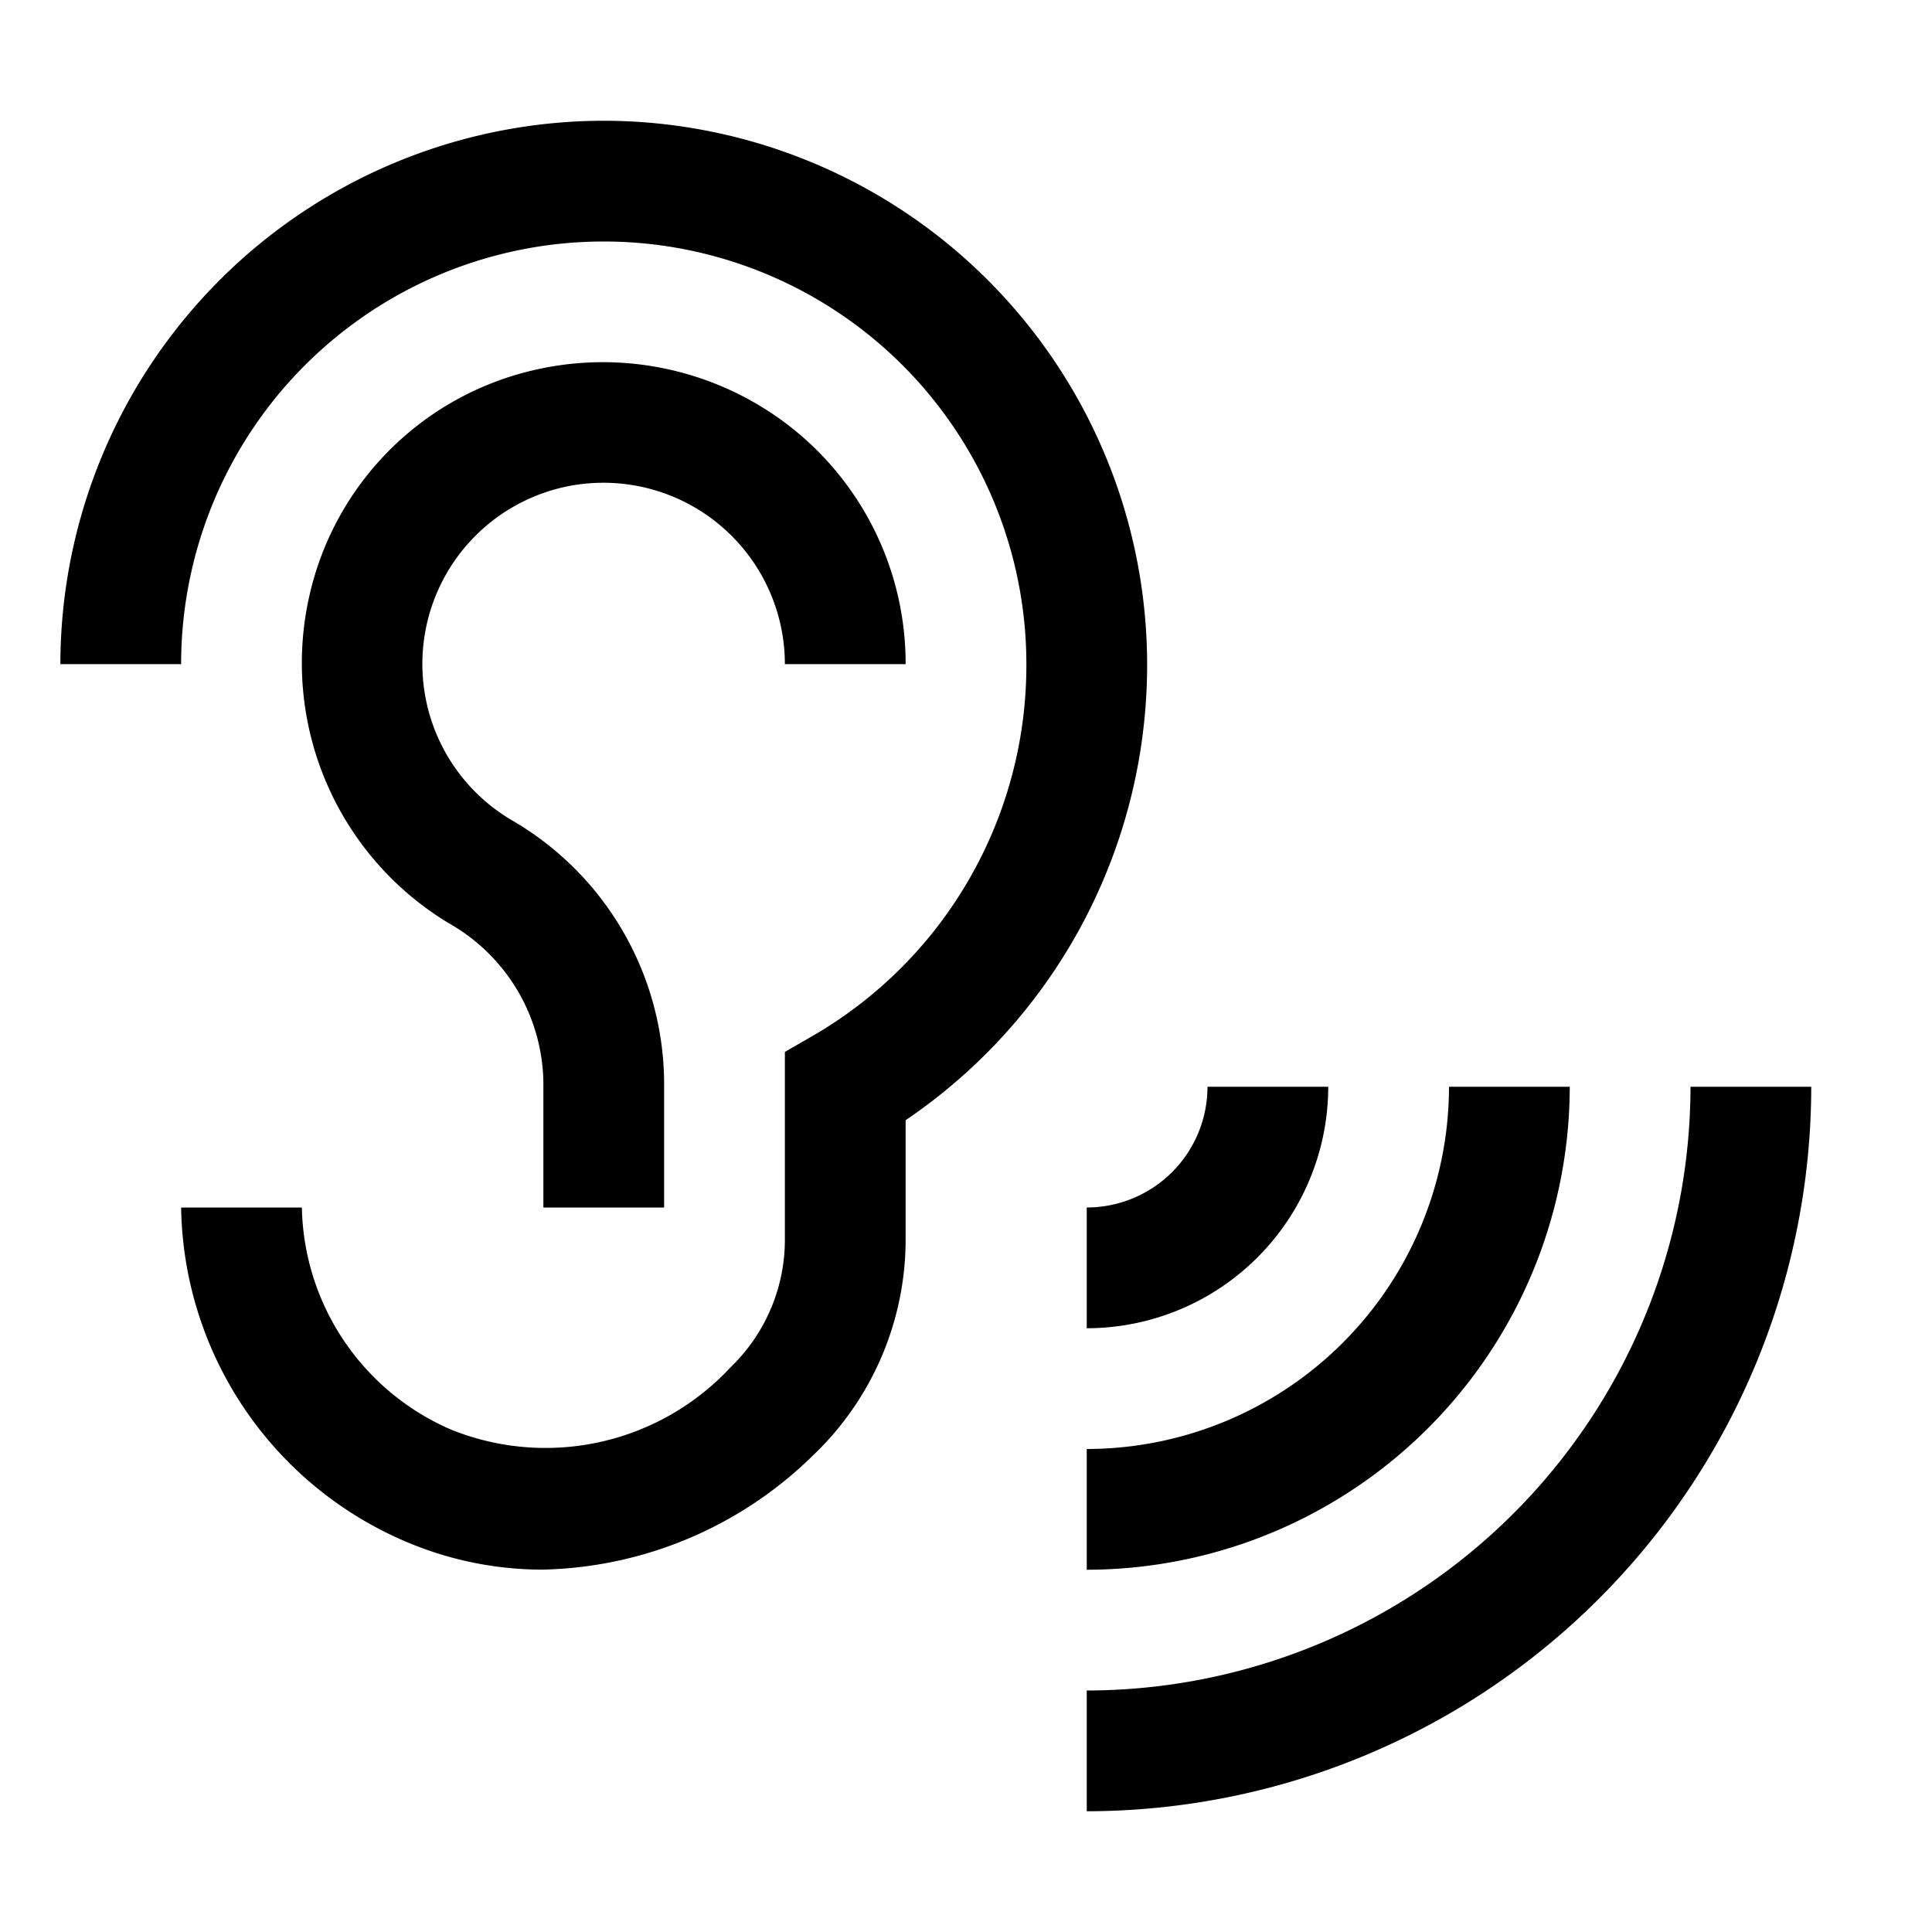 <svg xmlns="http://www.w3.org/2000/svg" xmlns:xlink="http://www.w3.org/1999/xlink" aria-hidden="true" role="img" class="iconify iconify--carbon" width="100%" height="100%" preserveAspectRatio="xMidYMid meet" viewBox="0 0 32 32"><path fill="currentColor" d="M18 30v-2a10.011 10.011 0 0 0 10-10h2a12.013 12.013 0 0 1-12 12Z"></path><path fill="currentColor" d="M18 26v-2a6.007 6.007 0 0 0 6-6h2a8.01 8.01 0 0 1-8 8Z"></path><path fill="currentColor" d="M18 22v-2a2.002 2.002 0 0 0 2-2h2a4.004 4.004 0 0 1-4 4zM10 2a9.01 9.01 0 0 0-9 9h2a7 7 0 0 1 14 0a7.09 7.09 0 0 1-3.501 6.135l-.499.288v3.073a2.935 2.935 0 0 1-.9 2.151a4.182 4.182 0 0 1-4.633 1.03A4.092 4.092 0 0 1 5 20H3a6.116 6.116 0 0 0 3.67 5.512a5.782 5.782 0 0 0 2.314.486a6.585 6.585 0 0 0 4.478-1.888A4.94 4.94 0 0 0 15 20.496v-1.942A9.108 9.108 0 0 0 19 11a9.01 9.01 0 0 0-9-9z"></path><path fill="currentColor" d="M9.28 8.082A3.006 3.006 0 0 1 13 11h2a4.979 4.979 0 0 0-1.884-3.911a5.041 5.041 0 0 0-4.281-.957a4.95 4.95 0 0 0-3.703 3.703a5.032 5.032 0 0 0 2.304 5.458A3.078 3.078 0 0 1 9 17.924V20h2v-2.077a5.06 5.06 0 0 0-2.537-4.346a3.002 3.002 0 0 1 .817-5.495Z"></path></svg>